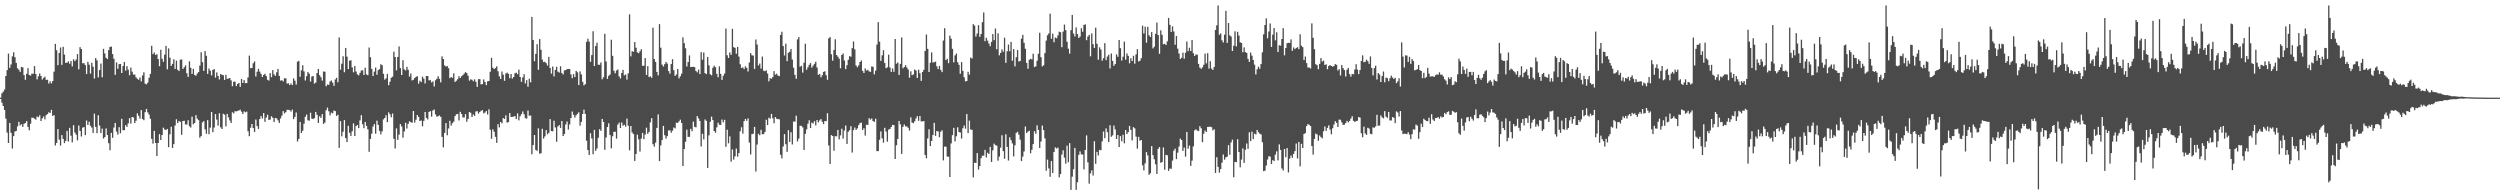 <?xml version="1.0" encoding="UTF-8"?>
<svg xmlns="http://www.w3.org/2000/svg" width="1920" height="150">
  <path d="M0 74.950h1v1.000H0zM1 71.674h1v7.226H1zM2 70.395h1v11.000H2zM3 68.779h1v15.654H3zM4 58.372h1v32.733H4zM5 53.881h1v47.940H5zM6 41.155h1v68.693H6zM7 52.052h1v42.355H7zM8 49.516h1v52.531H8zM9 43.302h1v70.751H9zM10 40.137h1v64.404H10zM11 43.948h1v57.084H11zM12 48.310h1v52.273H12zM13 52.409h1v44.672H13zM14 53.581h1v39.950H14zM15 55.186h1v41.142H15zM16 51.416h1v43.978H16zM17 51.778h1v45.651H17zM18 57.703h1v37.382H18zM19 61.304h1v33.152H19zM20 56.683h1v36.292H20zM21 52.396h1v45.063H21zM22 57.591h1v42.449H22zM23 58.106h1v36.931H23zM24 56.513h1v33.870H24zM25 56.703h1v33.763H25zM26 50.814h1v40.332H26zM27 56.857h1v34.994H27zM28 60.999h1v28.519H28zM29 58.607h1v31.332H29zM30 56.396h1v32.115H30zM31 58.353h1v34.594H31zM32 61.063h1v29.812H32zM33 59.814h1v29.666H33zM34 58.878h1v32.818H34zM35 61.354h1v27.089H35zM36 61.226h1v26.365H36zM37 64.178h1v22.042H37zM38 62.469h1v24.308H38zM39 64.066h1v20.288H39zM40 62.242h1v26.782H40zM41 55.062h1v33.374H41zM42 33.669h1v78.025H42zM43 38.617h1v71.142H43zM44 50.084h1v49.046H44zM45 40.631h1v66.560H45zM46 36.527h1v75.294H46zM47 49.805h1v53.935H47zM48 35.964h1v70.680H48zM49 41.913h1v67.995H49zM50 48.269h1v59.918H50zM51 48.203h1v52.346H51zM52 47.193h1v61.520H52zM53 48.926h1v49.261H53zM54 46.845h1v57.400H54zM55 50.977h1v58.322H55zM56 45.534h1v50.643H56zM57 47.024h1v54.770H57zM58 45.728h1v57.702H58zM59 41.574h1v66.187H59zM60 53.259h1v43.136H60zM61 36.198h1v64.374H61zM62 37.663h1v67.121H62zM63 48.578h1v49.467H63zM64 48.491h1v49.094H64zM65 49.960h1v53.820H65zM66 56.900h1v35.679H66zM67 47.456h1v48.565H67zM68 49.690h1v43.804H68zM69 56.548h1v40.044H69zM70 48.182h1v49.824H70zM71 51.196h1v50.904H71zM72 60.292h1v26.995H72zM73 44.577h1v52.893H73zM74 46.369h1v55.919H74zM75 59.429h1v29.078H75zM76 53.815h1v42.641H76zM77 48.809h1v53.404H77zM78 59.349h1v39.430H78zM79 37.479h1v68.913H79zM80 41.055h1v64.239H80zM81 44.408h1v54.221H81zM82 45.355h1v58.393H82zM83 38.445h1v71.534H83zM84 36.028h1v79.398H84zM85 35.813h1v66.221H85zM86 41.533h1v64.298H86zM87 45.103h1v52.866H87zM88 57.495h1v36.924H88zM89 47.914h1v53.083H89zM90 52.828h1v50.568H90zM91 49.237h1v48.432H91zM92 49.109h1v53.193H92zM93 56.078h1v35.164H93zM94 50.748h1v49.288H94zM95 47.598h1v52.417H95zM96 54.282h1v41.856H96zM97 50.780h1v46.677H97zM98 53.513h1v41.241H98zM99 57.825h1v32.907H99zM100 51.908h1v43.081H100zM101 55.028h1v34.763H101zM102 57.264h1v32.987H102zM103 57.271h1v37.185H103zM104 59.415h1v33.301H104zM105 60.480h1v26.553H105zM106 61.276h1v27.640H106zM107 59.496h1v31.630H107zM108 62.480h1v22.058H108zM109 57.955h1v33.486H109zM110 55.520h1v36.800H110zM111 64.272h1v21.900H111zM112 64.753h1v18.913H112zM113 63.457h1v22.859H113zM114 59.715h1v28.281H114zM115 56.712h1v34.511H115zM116 35.184h1v71.478H116zM117 41.599h1v68.691H117zM118 40.311h1v60.220H118zM119 42.256h1v67.588H119zM120 41.606h1v78.249H120zM121 45.348h1v64.500H121zM122 50.864h1v52.154H122zM123 38.175h1v69.387H123zM124 45.177h1v58.540H124zM125 47.406h1v50.627H125zM126 42.007h1v57.468H126zM127 35.291h1v64.587H127zM128 53.265h1v45.747H128zM129 37.173h1v75.859H129zM130 44.296h1v58.833H130zM131 50.629h1v46.686H131zM132 49.033h1v64.637H132zM133 45.525h1v65.175H133zM134 52.892h1v43.529H134zM135 46.582h1v44.994H135zM136 53.581h1v40.948H136zM137 54.604h1v38.299H137zM138 45.831h1v47.695H138zM139 45.662h1v57.855H139zM140 52.993h1v39.970H140zM141 51.682h1v41.030H141zM142 50.205h1v45.438H142zM143 56.239h1v39.343H143zM144 59.038h1v33.330H144zM145 47.104h1v49.812H145zM146 52.089h1v45.857H146zM147 56.758h1v32.840H147zM148 52.869h1v42.634H148zM149 57.545h1v36.912H149zM150 58.166h1v30.295H150zM151 56.406h1v34.713H151zM152 55.332h1v36.967H152zM153 50.377h1v55.399H153zM154 40.148h1v64.326H154zM155 47.745h1v46.308H155zM156 54.428h1v38.595H156zM157 39.214h1v60.139H157zM158 42.819h1v59.934H158zM159 56.754h1v35.528H159zM160 52.613h1v50.442H160zM161 54.343h1v43.642H161zM162 57.898h1v28.116H162zM163 53.719h1v47.787H163zM164 53.002h1v44.955H164zM165 59.619h1v27.963H165zM166 55.602h1v36.235H166zM167 58.328h1v38.112H167zM168 61.050h1v25.951H168zM169 56.845h1v40.945H169zM170 57.477h1v41.579H170zM171 57.813h1v29.611H171zM172 61.379h1v26.686H172zM173 57.463h1v39.627H173zM174 60.539h1v26.915H174zM175 60.368h1v29.808H175zM176 59.905h1v32.591H176zM177 61.768h1v32.715H177zM178 66.197h1v20.048H178zM179 62.766h1v24.344H179zM180 62.734h1v22.669H180zM181 66.138h1v19.410H181zM182 64.451h1v20.751H182zM183 63.732h1v21.112H183zM184 66.730h1v17.542H184zM185 60.686h1v25.083H185zM186 63.675h1v23.898H186zM187 61.496h1v24.058H187zM188 63.883h1v22.371H188zM189 63.805h1v21.881H189zM190 59.509h1v41.316H190zM191 42.725h1v61.854H191zM192 52.322h1v45.782H192zM193 52.219h1v43.008H193zM194 48.578h1v49.776H194zM195 47.177h1v54.141H195zM196 58.788h1v33.026H196zM197 55.080h1v41.767H197zM198 52.847h1v46.155H198zM199 54.966h1v36.461H199zM200 56.756h1v32.355H200zM201 59.127h1v31.900H201zM202 57.529h1v29.288H202zM203 56.683h1v36.876H203zM204 58.431h1v31.843H204zM205 61.295h1v26.837H205zM206 61.926h1v30.156H206zM207 56.165h1v35.674H207zM208 59.244h1v30.059H208zM209 53.858h1v36.555H209zM210 57.131h1v36.619H210zM211 58.280h1v32.346H211zM212 55.540h1v35.374H212zM213 52.963h1v39.464H213zM214 58.273h1v36.157H214zM215 61.887h1v29.091H215zM216 61.604h1v27.233H216zM217 62.572h1v22.751H217zM218 60.091h1v27.004H218zM219 60.134h1v26.049H219zM220 64.142h1v20.204H220zM221 63.956h1v20.442H221zM222 65.348h1v19.224H222zM223 64.066h1v21.625H223zM224 65.339h1v18.837H224zM225 60.198h1v31.273H225zM226 62.009h1v27.739H226zM227 64.906h1v21.534H227zM228 47.385h1v61.328H228zM229 46.763h1v59.945H229zM230 58.946h1v34.681H230zM231 54.012h1v48.110H231zM232 50.111h1v50.279H232zM233 54.836h1v40.195H233zM234 61.805h1v27.887H234zM235 58.504h1v29.499H235zM236 55.341h1v37.089H236zM237 56.564h1v36.091H237zM238 62.592h1v24.001H238zM239 58.763h1v32.328H239zM240 58.353h1v33.074H240zM241 64.188h1v26.519H241zM242 63.380h1v22.566H242zM243 56.060h1v32.156H243zM244 52.963h1v41.442H244zM245 57.747h1v31.591H245zM246 59.361h1v31.163H246zM247 61.880h1v25.789H247zM248 54.893h1v40.238H248zM249 55.101h1v38.979H249zM250 66.273h1v18.428H250zM251 64.877h1v17.761H251zM252 65.154h1v20.288H252zM253 62.556h1v26.013H253zM254 61.798h1v24.756H254zM255 63.430h1v23.621H255zM256 65.952h1v18.878H256zM257 61.018h1v24.358H257zM258 59.740h1v29.295H258zM259 63.158h1v25.033H259zM260 28.748h1v84.836H260zM261 53.513h1v39.533H261zM262 48.875h1v55.839H262zM263 43.227h1v57.938H263zM264 55.511h1v36.729H264zM265 36.806h1v69.245H265zM266 43.474h1v65.692H266zM267 53.059h1v43.568H267zM268 46.568h1v55.447H268zM269 46.287h1v58.103H269zM270 51.782h1v49.004H270zM271 55.550h1v39.208H271zM272 50.713h1v53.804H272zM273 54.943h1v41.891H273zM274 57.129h1v38.881H274zM275 57.834h1v40.506H275zM276 55.950h1v36.464H276zM277 54.179h1v34.291H277zM278 54.037h1v41.408H278zM279 57.571h1v40.872H279zM280 52.004h1v41.666H280zM281 57.145h1v39.501H281zM282 57.765h1v41.547H282zM283 36.509h1v80.055H283zM284 43.959h1v62.740H284zM285 52.895h1v49.748H285zM286 58.381h1v38.812H286zM287 54.966h1v40.357H287zM288 51.858h1v50.781H288zM289 57.404h1v35.269H289zM290 53.849h1v42.062H290zM291 53.101h1v47.398H291zM292 49.335h1v53.889H292zM293 50.056h1v50.787H293zM294 56.683h1v35.006H294zM295 61.132h1v29.510H295zM296 60.168h1v28.366H296zM297 56.733h1v37.077H297zM298 65.456h1v20.810H298zM299 62.791h1v25.022H299zM300 59.660h1v30.442H300zM301 58.857h1v28.313H301zM302 39.686h1v66.921H302zM303 43.781h1v70.215H303zM304 54.016h1v44.598H304zM305 43.726h1v63.703H305zM306 35.628h1v67.748H306zM307 52.267h1v43.042H307zM308 57.600h1v39.524H308zM309 46.252h1v59.476H309zM310 53.249h1v47.741H310zM311 54.137h1v40.124H311zM312 51.299h1v47.425H312zM313 53.597h1v41.527H313zM314 58.820h1v34.337H314zM315 56.550h1v37.194H315zM316 61.743h1v32.591H316zM317 61.285h1v23.948H317zM318 59.880h1v34.248H318zM319 59.058h1v32.822H319zM320 58.459h1v29.936H320zM321 64.270h1v25.532H321zM322 62.020h1v30.886H322zM323 63.039h1v29.462H323zM324 58.868h1v38.107H324zM325 60.411h1v32.431H325zM326 64.108h1v21.891H326zM327 58.383h1v32.184H327zM328 58.344h1v33.399H328zM329 61.693h1v24.314H329zM330 61.606h1v23.708H330zM331 63.304h1v26.276H331zM332 62.537h1v22.287H332zM333 66.392h1v17.727H333zM334 61.636h1v26.294H334zM335 60.471h1v29.197H335zM336 58.518h1v30.700H336zM337 60.539h1v28.148H337zM338 63.213h1v26.551H338zM339 43.263h1v61.836H339zM340 45.307h1v67.826H340zM341 50.249h1v51.863H341zM342 51.105h1v43.426H342zM343 50.723h1v53.159H343zM344 52.364h1v46.313H344zM345 59.981h1v32.772H345zM346 59.077h1v37.359H346zM347 59.807h1v34.814H347zM348 56.342h1v37.052H348zM349 62.910h1v26.297H349zM350 62.027h1v25.734H350zM351 60.835h1v26.677H351zM352 58.507h1v34.033H352zM353 59.901h1v25.951H353zM354 58.514h1v29.036H354zM355 57.726h1v32.451H355zM356 56.532h1v33.735H356zM357 55.399h1v32.319H357zM358 56.131h1v37.377H358zM359 58.118h1v33.232H359zM360 61.951h1v24.047H360zM361 60.876h1v25.766H361zM362 61.265h1v28.590H362zM363 62.425h1v25.470H363zM364 60.951h1v28.052H364zM365 62.833h1v22.802H365zM366 66.730h1v18.627H366zM367 60.818h1v26.434H367zM368 60.773h1v25.237H368zM369 64.828h1v20.229H369zM370 64.581h1v20.126H370zM371 60.974h1v26.125H371zM372 63.011h1v23.438H372zM373 65.382h1v19.915H373zM374 62.460h1v25.489H374zM375 62.224h1v21.728H375zM376 55.138h1v44.482H376zM377 44.389h1v62.232H377zM378 51.984h1v47.338H378zM379 53.059h1v48.109H379zM380 52.286h1v52.765H380zM381 50.919h1v58.821H381zM382 54.746h1v40.563H382zM383 58.617h1v39.206H383zM384 60.612h1v33.090H384zM385 54.934h1v39.787H385zM386 57.339h1v33.323H386zM387 62.059h1v29.272H387zM388 56.483h1v32.154H388zM389 55.740h1v38.466H389zM390 56.728h1v37.004H390zM391 60.045h1v26.770H391zM392 56.852h1v33.024H392zM393 60.342h1v29.428H393zM394 59.152h1v30.403H394zM395 56.261h1v32.925H395zM396 55.808h1v35.640H396zM397 56.989h1v30.091H397zM398 53.508h1v38.956H398zM399 59.159h1v30.142H399zM400 62.874h1v24.841H400zM401 59.505h1v26.107H401zM402 56.998h1v30.810H402zM403 64.117h1v26.647H403zM404 61.553h1v29.522H404zM405 66.609h1v18.290H405zM406 60.477h1v28.386H406zM407 63.208h1v25.507H407zM408 12.957h1v105.534H408zM409 30.659h1v80.696H409zM410 46.928h1v56.766H410zM411 41.391h1v73.724H411zM412 33.945h1v81.943H412zM413 53.584h1v44.992H413zM414 30.027h1v88.048H414zM415 38.196h1v79.499H415zM416 45.760h1v53.181H416zM417 47.676h1v58.764H417zM418 47.392h1v57.340H418zM419 48.537h1v51.398H419zM420 50.327h1v52.863H420zM421 43.650h1v58.382H421zM422 52.194h1v39.318H422zM423 56.538h1v44.122H423zM424 51.100h1v49.789H424zM425 58.699h1v34.028H425zM426 53.687h1v44.228H426zM427 51.242h1v57.615H427zM428 55.064h1v42.076H428zM429 55.726h1v40.389H429zM430 50.867h1v47.386H430zM431 56.001h1v36.917H431zM432 57.168h1v47.334H432zM433 54.089h1v48.821H433zM434 53.849h1v41.815H434zM435 53.098h1v40.229H435zM436 52.956h1v46.526H436zM437 52.993h1v42.580H437zM438 57.138h1v33.470H438zM439 60.056h1v25.589H439zM440 56.934h1v31.245H440zM441 59.175h1v31.160H441zM442 54.414h1v34.138H442zM443 55.559h1v31.888H443zM444 65.355h1v20.856H444zM445 54.838h1v41.694H445zM446 57.198h1v36.372H446zM447 62.830h1v24.743H447zM448 65.563h1v18.666H448zM449 64.627h1v22.877H449zM450 32.151h1v75.882H450zM451 29.693h1v85.541H451zM452 31.936h1v87.100H452zM453 47.486h1v54.862H453zM454 42.286h1v64.051H454zM455 23.996h1v94.481H455zM456 50.690h1v49.036H456zM457 35.383h1v80.442H457zM458 32.799h1v81.227H458zM459 49.727h1v56.088H459zM460 49.754h1v49.464H460zM461 47.912h1v52.582H461zM462 60.867h1v30.458H462zM463 59.301h1v34.390H463zM464 25.969h1v89.073H464zM465 47.223h1v58.347H465zM466 60.551h1v37.015H466zM467 58.209h1v36.512H467zM468 57.216h1v46.503H468zM469 30.508h1v83.479H469zM470 42.874h1v61.778H470zM471 54.357h1v46.938H471zM472 56.257h1v44.891H472zM473 54.101h1v52.419H473zM474 53.348h1v42.415H474zM475 58.644h1v35.518H475zM476 60.265h1v38.023H476zM477 56.039h1v38.022H477zM478 53.654h1v42.866H478zM479 57.848h1v37.986H479zM480 57.223h1v40.050H480zM481 61.134h1v29.927H481zM482 56.298h1v40.275H482zM483 10.993h1v104.440H483zM484 43.334h1v53.424H484zM485 39.317h1v62.405H485zM486 39.784h1v63.177H486zM487 32.323h1v91.268H487zM488 36.681h1v81.543H488zM489 40.189h1v63.248H489zM490 40.862h1v66.143H490zM491 39.354h1v77.050H491zM492 37.809h1v68.627H492zM493 50.503h1v51.591H493zM494 50.553h1v56.370H494zM495 44.593h1v58.732H495zM496 57.559h1v40.490H496zM497 50.803h1v51.939H497zM498 59.193h1v42.058H498zM499 58.607h1v35.395H499zM500 59.756h1v30.993H500zM501 21.233h1v89.521H501zM502 45.314h1v67.313H502zM503 47.534h1v62.028H503zM504 55.264h1v42.989H504zM505 57.882h1v29.986H505zM506 18.551h1v105.159H506zM507 36.626h1v75.035H507zM508 49.633h1v57.931H508zM509 51.054h1v45.672H509zM510 49.285h1v54.534H510zM511 47.552h1v58.892H511zM512 48.843h1v55.702H512zM513 54.554h1v45.656H513zM514 56.568h1v43.484H514zM515 49.223h1v52.705H515zM516 45.477h1v54.916H516zM517 53.977h1v43.903H517zM518 58.241h1v40.364H518zM519 57.184h1v37.027H519zM520 52.984h1v41.451H520zM521 60.205h1v33.014H521zM522 58.548h1v33.335H522zM523 56.584h1v37.826H523zM524 28.651h1v98.899H524zM525 33.158h1v81.346H525zM526 37.054h1v71.813H526zM527 51.050h1v48.521H527zM528 47.690h1v57.402H528zM529 42.535h1v62.598H529zM530 51.469h1v47.491H530zM531 51.405h1v49.366H531zM532 51.286h1v42.129H532zM533 51.560h1v45.800H533zM534 54.485h1v43.369H534zM535 55.570h1v33.573H535zM536 53.476h1v37.478H536zM537 56.877h1v36.024H537zM538 40.018h1v72.493H538zM539 45.898h1v56.809H539zM540 40.308h1v66.725H540zM541 56.179h1v35.587H541zM542 56.916h1v35.894H542zM543 43.703h1v85.274H543zM544 50.187h1v53.747H544zM545 57.019h1v36.526H545zM546 57.852h1v31.765H546zM547 52.023h1v40.172H547zM548 50.409h1v50.199H548zM549 51.615h1v50.369H549zM550 56.662h1v41.183H550zM551 59.354h1v34.814H551zM552 50.919h1v44.866H552zM553 56.715h1v39.229H553zM554 61.356h1v30.428H554zM555 58.186h1v35.789H555zM556 56.479h1v35.521H556zM557 21.906h1v90.833H557zM558 42.464h1v57.157H558zM559 44.529h1v65.546H559zM560 40.221h1v64.472H560zM561 42.064h1v82.111H561zM562 22.099h1v92.696H562zM563 36.195h1v86.377H563zM564 36.758h1v83.280H564zM565 41.279h1v72.774H565zM566 36.060h1v84.246H566zM567 43.451h1v74.125H567zM568 49.345h1v51.460H568zM569 52.180h1v45.562H569zM570 51.759h1v50.835H570zM571 53.032h1v39.984H571zM572 50.961h1v40.355H572zM573 52.116h1v40.675H573zM574 54.861h1v36.047H574zM575 47.980h1v61.541H575zM576 40.789h1v77.849H576zM577 42.453h1v60.584H577zM578 42.702h1v60.025H578zM579 52.917h1v44.559H579zM580 30.318h1v101.428H580zM581 34.181h1v76.798H581zM582 50.294h1v52.456H582zM583 48.786h1v55.052H583zM584 52.666h1v47.009H584zM585 43.426h1v59.709H585zM586 54.323h1v48.716H586zM587 54.668h1v46.658H587zM588 54.012h1v37.965H588zM589 56.477h1v39.524H589zM590 62.473h1v27.970H590zM591 60.040h1v31.103H591zM592 60.443h1v27.073H592zM593 59.205h1v31.682H593zM594 54.620h1v40.032H594zM595 57.317h1v32.648H595zM596 56.605h1v34.601H596zM597 58.047h1v33.458H597zM598 58.415h1v33.255H598zM599 26.852h1v91.996H599zM600 24.374h1v97.292H600zM601 35.392h1v77.070H601zM602 42.597h1v60.442H602zM603 33.513h1v77.278H603zM604 47.015h1v69.639H604zM605 40.544h1v59.432H605zM606 39.782h1v69.201H606zM607 37.605h1v63.994H607zM608 45.721h1v65.251H608zM609 51.988h1v41.376H609zM610 57.500h1v35.956H610zM611 60.500h1v28.309H611zM612 30.238h1v78.404H612zM613 28.459h1v78.008H613zM614 51.263h1v45.290H614zM615 50.551h1v46.123H615zM616 55.751h1v42.113H616zM617 48.116h1v67.080H617zM618 33.531h1v69.279H618zM619 53.538h1v45.825H619zM620 51.663h1v43.378H620zM621 49.743h1v42.627H621zM622 48.454h1v49.895H622zM623 51.926h1v42.225H623zM624 50.384h1v44.427H624zM625 49.026h1v44.019H625zM626 47.413h1v48.952H626zM627 51.803h1v40.382H627zM628 57.447h1v36.558H628zM629 56.802h1v35.720H629zM630 59.406h1v32.035H630zM631 57.827h1v35.672H631zM632 55.243h1v40.101H632zM633 54.714h1v38.270H633zM634 57.742h1v35.280H634zM635 61.311h1v25.615H635zM636 29.436h1v82.357H636zM637 28.464h1v97.560H637zM638 41.686h1v62.085H638zM639 46.612h1v57.810H639zM640 38.372h1v77.375H640zM641 30.144h1v74.456H641zM642 42.224h1v62.499H642zM643 43.508h1v56.276H643zM644 45.055h1v61.978H644zM645 52.448h1v51.527H645zM646 42.245h1v56.644H646zM647 41.036h1v65.351H647zM648 46.420h1v53.850H648zM649 53.085h1v43.351H649zM650 50.059h1v60.483H650zM651 45.905h1v55.335H651zM652 43.096h1v56.921H652zM653 43.588h1v53.310H653zM654 36.946h1v80.272H654zM655 31.853h1v68.109H655zM656 37.949h1v60.020H656zM657 50.267h1v49.515H657zM658 51.677h1v46.951H658zM659 50.180h1v45.928H659zM660 47.626h1v46.919H660zM661 46.438h1v47.759H661zM662 54.375h1v45.528H662zM663 56.026h1v42.417H663zM664 52.515h1v51.563H664zM665 54.174h1v41.646H665zM666 53.625h1v42.266H666zM667 54.842h1v35.951H667zM668 55.193h1v36.674H668zM669 51.050h1v39.940H669zM670 51.265h1v41.652H670zM671 57.072h1v36.532H671zM672 54.213h1v36.967H672zM673 34.222h1v81.827H673zM674 16.983h1v99.068H674zM675 32.014h1v75.356H675zM676 46.733h1v54.182H676zM677 42.499h1v63.719H677zM678 38.548h1v71.046H678zM679 48.340h1v49.789H679zM680 52.391h1v48.695H680zM681 51.659h1v57.123H681zM682 41.991h1v57.532H682zM683 51.803h1v47.214H683zM684 55.236h1v42.280H684zM685 52.576h1v43.339H685zM686 55.119h1v41.005H686zM687 29.970h1v92.138H687zM688 48.894h1v62.651H688zM689 47.953h1v58.732H689zM690 57.534h1v35.381H690zM691 49.075h1v46.388H691zM692 28.777h1v89.373H692zM693 52.489h1v44.916H693zM694 51.434h1v44.159H694zM695 50.043h1v47.059H695zM696 51.885h1v45.175H696zM697 53.343h1v44.843H697zM698 59.672h1v40.579H698zM699 54.787h1v35.360H699zM700 57.692h1v36.461H700zM701 57.129h1v37.496H701zM702 53.426h1v39.744H702zM703 54.206h1v36.770H703zM704 59.837h1v29.332H704zM705 53.570h1v39.190H705zM706 56.213h1v32.888H706zM707 62.121h1v31.108H707zM708 55.309h1v37.993H708zM709 53.590h1v39.327H709zM710 39.116h1v79.899H710zM711 26.534h1v95.054H711zM712 37.491h1v68.828H712zM713 55.307h1v43.994H713zM714 48.175h1v64.006H714zM715 40.237h1v67.988H715zM716 48.042h1v55.713H716zM717 47.694h1v46.658H717zM718 47.365h1v56.960H718zM719 50.871h1v49.718H719zM720 53.036h1v47.936H720zM721 50.601h1v54.772H721zM722 53.650h1v47.512H722zM723 55.419h1v44.642H723zM724 31.130h1v92.037H724zM725 21.643h1v90.957H725zM726 46.168h1v66.535H726zM727 45.174h1v75.036H727zM728 48.473h1v71.893H728zM729 27.354h1v108.588H729zM730 29.688h1v80.446H730zM731 37.495h1v66.276H731zM732 47.937h1v50.243H732zM733 42.558h1v66.020H733zM734 41.103h1v63.564H734zM735 47.788h1v49.988H735zM736 49.761h1v51.639H736zM737 56.609h1v45.139H737zM738 47.708h1v58.707H738zM739 54.410h1v44.074H739zM740 59.331h1v37.084H740zM741 62.521h1v36.317H741zM742 62.192h1v25.425H742zM743 55.128h1v47.128H743zM744 57.282h1v35.395H744zM745 44.218h1v55.191H745zM746 44.927h1v54.809H746zM747 18.585h1v117.670H747zM748 19.670h1v105.315H748zM749 28.130h1v97.027H749zM750 25.724h1v91.806H750zM751 19.341h1v110.906H751zM752 28.288h1v99.231H752zM753 26.090h1v95.429H753zM754 17.036h1v102.561H754zM755 9.549h1v109.929H755zM756 31.650h1v83.426H756zM757 29.047h1v91.833H757zM758 31.197h1v86.120H758zM759 33.408h1v84.857H759zM760 35.493h1v77.315H760zM761 32.156h1v92.209H761zM762 26.152h1v89.361H762zM763 30.819h1v79.512H763zM764 21.895h1v89.549H764zM765 37.832h1v73.980H765zM766 25.623h1v97.757H766zM767 42.494h1v77.753H767zM768 40.633h1v72.790H768zM769 37.962h1v65.930H769zM770 39.670h1v76.425H770zM771 28.917h1v93.058H771zM772 48.285h1v54.903H772zM773 39.356h1v73.493H773zM774 34.211h1v89.053H774zM775 39.352h1v66.127H775zM776 32.142h1v75.532H776zM777 46.646h1v63.475H777zM778 37.733h1v82.397H778zM779 50.965h1v60.611H779zM780 43.906h1v58.178H780zM781 38.454h1v62.762H781zM782 47.241h1v56.155H782zM783 46.772h1v60.494H783zM784 29.702h1v93.990H784zM785 26.754h1v93.568H785zM786 32.863h1v83.458H786zM787 37.443h1v59.730H787zM788 48.280h1v53.937H788zM789 52.796h1v48.256H789zM790 45.868h1v54.525H790zM791 45.195h1v72.493H791zM792 45.602h1v69.403H792zM793 41.231h1v69.485H793zM794 51.496h1v49.286H794zM795 50.933h1v51.845H795zM796 46.696h1v49.549H796zM797 41.288h1v58.494H797zM798 25.131h1v88.540H798zM799 43.865h1v64.830H799zM800 50.922h1v45.557H800zM801 50.189h1v49.757H801zM802 40.810h1v65.475H802zM803 31.174h1v99.948H803zM804 27.086h1v95.491H804zM805 25.683h1v103.669H805zM806 10.519h1v125.253H806zM807 29.727h1v93.985H807zM808 25.850h1v107.009H808zM809 32.446h1v84.310H809zM810 28.839h1v84.372H810zM811 29.393h1v84.676H811zM812 27.198h1v86.159H812zM813 24.346h1v111.872H813zM814 24.724h1v108.982H814zM815 36.264h1v82.445H815zM816 24.280h1v91.179H816zM817 18.823h1v102.241H817zM818 23.163h1v102.513H818zM819 32.050h1v79.831H819zM820 37.390h1v87.215H820zM821 41.176h1v68.737H821zM822 23.170h1v122.639H822zM823 11.492h1v124.168H823zM824 25.756h1v104.246H824zM825 27.997h1v85.617H825zM826 21.059h1v124.747H826zM827 26.150h1v113.809H827zM828 29.166h1v89.762H828zM829 28.118h1v88.157H829zM830 21.682h1v96.892H830zM831 24.355h1v94.349H831zM832 19.171h1v110.906H832zM833 18.697h1v96.521H833zM834 30.874h1v73.122H834zM835 28.084h1v96.640H835zM836 26.807h1v114.175H836zM837 43.254h1v89.907H837zM838 25.655h1v105.148H838zM839 34.016h1v100.804H839zM840 36.804h1v71.712H840zM841 21.236h1v104.566H841zM842 33.582h1v83.035H842zM843 45.836h1v73.555H843zM844 36.358h1v78.792H844zM845 38.045h1v77.347H845zM846 46.612h1v61.980H846zM847 44.719h1v56.310H847zM848 33.117h1v73.035H848zM849 46.195h1v52.394H849zM850 43.407h1v58.132H850zM851 42.046h1v67.045H851zM852 52.597h1v43.589H852zM853 41.041h1v63.985H853zM854 46.724h1v57.247H854zM855 50.517h1v45.917H855zM856 49.093h1v50.327H856zM857 41.739h1v64.990H857zM858 43.556h1v60.126H858zM859 30.727h1v82.245H859zM860 37.012h1v67.526H860zM861 46.500h1v62.023H861zM862 43.522h1v60.016H862zM863 31.952h1v78.096H863zM864 45.818h1v54.035H864zM865 41.009h1v61.891H865zM866 42.931h1v58.544H866zM867 48.631h1v48.093H867zM868 44.721h1v55.017H868zM869 46.916h1v60.920H869zM870 42.838h1v54.871H870zM871 48.901h1v49.638H871zM872 41.769h1v63.152H872zM873 37.752h1v76.400H873zM874 47.227h1v57.862H874zM875 46.630h1v61.476H875zM876 44.673h1v62.836H876zM877 19.716h1v107.279H877zM878 25.701h1v105.177H878zM879 20.405h1v105.040H879zM880 32.780h1v84.038H880zM881 20.595h1v98.748H881zM882 27.116h1v107.061H882zM883 28.418h1v104.633H883zM884 24.660h1v87.590H884zM885 37.175h1v81.964H885zM886 35.854h1v86.452H886zM887 25.946h1v100.236H887zM888 17.294h1v116.299H888zM889 26.898h1v87.436H889zM890 41.311h1v71.630H890zM891 23.273h1v101.744H891zM892 26.759h1v97.713H892zM893 33.998h1v79.274H893zM894 33.584h1v96.789H894zM895 34.584h1v84.335H895zM896 31.755h1v87.528H896zM897 13.717h1v117.494H897zM898 19.066h1v110.359H898zM899 24.534h1v105.109H899zM900 20.201h1v103.142H900zM901 24.172h1v91.613H901zM902 34.376h1v79.792H902zM903 27.711h1v94.486H903zM904 37.390h1v79.872H904zM905 41.123h1v71.449H905zM906 45.255h1v61.202H906zM907 44.362h1v63.152H907zM908 40.437h1v75.491H908zM909 45.113h1v68.249H909zM910 40.437h1v79.867H910zM911 31.879h1v69.444H911zM912 39.290h1v74.912H912zM913 36.676h1v75.170H913zM914 39.237h1v88.181H914zM915 30.746h1v92.671H915zM916 40.881h1v71.559H916zM917 42.977h1v57.118H917zM918 41.803h1v57.549H918zM919 42.059h1v58.169H919zM920 49.063h1v51.623H920zM921 51.942h1v44.960H921zM922 52.895h1v45.594H922zM923 51.778h1v57.448H923zM924 49.784h1v52.909H924zM925 41.185h1v59.043H925zM926 48.617h1v52.815H926zM927 40.869h1v56.626H927zM928 52.668h1v44.701H928zM929 46.946h1v50.384H929zM930 52.620h1v45.042H930zM931 53.780h1v46.358H931zM932 51.389h1v47.897H932zM933 22.977h1v109.815H933zM934 19.462h1v101.318H934zM935 4.198h1v123.939H935zM936 26.724h1v105.848H936zM937 25.667h1v104.125H937zM938 30.988h1v93.932H938zM939 32.602h1v86.054H939zM940 26.617h1v95.997H940zM941 8.324h1v112.483H941zM942 32.977h1v87.354H942zM943 17.658h1v93.779H943zM944 27.150h1v91.680H944zM945 28.065h1v81.320H945zM946 39.153h1v68.045H946zM947 35.122h1v101.019H947zM948 24.046h1v100.300H948zM949 35.591h1v88.913H949zM950 24.406h1v82.517H950zM951 27.324h1v89.428H951zM952 32.476h1v95.981H952zM953 33.000h1v89.561H953zM954 40.155h1v73.811H954zM955 36.397h1v88.675H955zM956 40.006h1v75.063H956zM957 40.709h1v69.496H957zM958 45.163h1v69.101H958zM959 47.516h1v54.065H959zM960 40.405h1v68.022H960zM961 42.778h1v58.331H961zM962 46.037h1v60.826H962zM963 49.667h1v52.989H963zM964 57.170h1v46.121H964zM965 53.261h1v46.539H965zM966 51.201h1v50.444H966zM967 52.812h1v49.822H967zM968 49.219h1v54.060H968zM969 40.132h1v69.135H969zM970 26.385h1v105.033H970zM971 19.210h1v111.856H971zM972 14.111h1v113.010H972zM973 29.395h1v93.104H973zM974 24.241h1v95.731H974zM975 18.013h1v102.309H975zM976 36.056h1v89.913H976zM977 26.605h1v96.390H977zM978 21.554h1v102.101H978zM979 30.981h1v87.761H979zM980 24.825h1v91.373H980zM981 39.999h1v83.202H981zM982 34.744h1v76.175H982zM983 35.065h1v80.094H983zM984 29.972h1v99.416H984zM985 21.616h1v109.361H985zM986 42.494h1v71.932H986zM987 36.884h1v83.827H987zM988 33.167h1v80.558H988zM989 32.847h1v99.618H989zM990 32.989h1v88.881H990zM991 30.244h1v89.142H991zM992 39.006h1v82.168H992zM993 36.456h1v81.765H993zM994 37.736h1v78.345H994zM995 36.884h1v73.326H995zM996 36.211h1v85.475H996zM997 37.731h1v71.284H997zM998 26.317h1v101.456H998zM999 35.097h1v75.333H999zM1000 36.189h1v77.459H1000zM1001 46.138h1v56.798H1001zM1002 43.417h1v58.782H1002zM1003 48.438h1v48.391H1003zM1004 51.812h1v43.442H1004zM1005 51.842h1v44.070H1005zM1006 52.576h1v44.255H1006zM1007 17.972h1v94.223H1007zM1008 29.052h1v89.666H1008zM1009 37.793h1v68.910H1009zM1010 49.299h1v53.314H1010zM1011 50.043h1v53.250H1011zM1012 53.142h1v54.937H1012zM1013 49.068h1v54.987H1013zM1014 44.575h1v60.760H1014zM1015 47.271h1v59.014H1015zM1016 46.532h1v54.342H1016zM1017 49.901h1v47.208H1017zM1018 49.342h1v51.181H1018zM1019 53.165h1v45.038H1019zM1020 50.706h1v45.553H1020zM1021 49.988h1v49.551H1021zM1022 50.709h1v52.385H1022zM1023 51.217h1v47.290H1023zM1024 50.725h1v44.983H1024zM1025 49.194h1v43.879H1025zM1026 49.789h1v44.550H1026zM1027 54.096h1v43.461H1027zM1028 53.153h1v38.686H1028zM1029 57.957h1v34.024H1029zM1030 49.896h1v44.079H1030zM1031 52.327h1v43.559H1031zM1032 53.822h1v41.991H1032zM1033 58.804h1v35.637H1033zM1034 53.531h1v39.279H1034zM1035 52.098h1v41.927H1035zM1036 56.930h1v35.937H1036zM1037 58.868h1v32.165H1037zM1038 56.802h1v32.470H1038zM1039 57.047h1v35.754H1039zM1040 53.398h1v40.195H1040zM1041 49.313h1v43.770H1041zM1042 53.414h1v39.329H1042zM1043 56.918h1v32.937H1043zM1044 53.824h1v36.507H1044zM1045 46.797h1v55.608H1045zM1046 42.471h1v62.953H1046zM1047 47.797h1v49.455H1047zM1048 47.445h1v55.040H1048zM1049 45.838h1v57.782H1049zM1050 46.978h1v51.156H1050zM1051 49.013h1v49.734H1051zM1052 43.291h1v59.398H1052zM1053 52.158h1v50.975H1053zM1054 57.928h1v39.895H1054zM1055 52.320h1v45.800H1055zM1056 50.491h1v46.596H1056zM1057 61.022h1v27.130H1057zM1058 56.133h1v40.444H1058zM1059 57.182h1v39.245H1059zM1060 62.984h1v25.676H1060zM1061 58.399h1v31.788H1061zM1062 54.911h1v36.029H1062zM1063 63.217h1v22.152H1063zM1064 59.560h1v30.066H1064zM1065 60.068h1v30.387H1065zM1066 62.336h1v23.605H1066zM1067 60.130h1v32.383H1067zM1068 58.038h1v34.456H1068zM1069 59.541h1v30.378H1069zM1070 60.629h1v29.860H1070zM1071 59.777h1v34.775H1071zM1072 63.851h1v21.701H1072zM1073 62.457h1v23.918H1073zM1074 60.120h1v29.355H1074zM1075 66.438h1v18.844H1075zM1076 32.565h1v67.642H1076zM1077 43.460h1v59.496H1077zM1078 51.807h1v50.840H1078zM1079 42.471h1v60.286H1079zM1080 42.627h1v60.455H1080zM1081 47.500h1v54.033H1081zM1082 43.648h1v59.712H1082zM1083 48.983h1v57.892H1083zM1084 45.369h1v57.640H1084zM1085 46.843h1v52.495H1085zM1086 54.034h1v45.509H1086zM1087 53.668h1v42.051H1087zM1088 53.089h1v43.371H1088zM1089 49.933h1v56.654H1089zM1090 53.876h1v47.636H1090zM1091 54.529h1v40.499H1091zM1092 60.070h1v37.501H1092zM1093 55.920h1v35.283H1093zM1094 60.011h1v32.218H1094zM1095 59.022h1v33.978H1095zM1096 52.075h1v41.007H1096zM1097 56.513h1v33.918H1097zM1098 58.811h1v36.297H1098zM1099 58.624h1v29.130H1099zM1100 58.635h1v33.147H1100zM1101 59.047h1v33.882H1101zM1102 57.806h1v32.927H1102zM1103 57.161h1v33.360H1103zM1104 57.394h1v32.529H1104zM1105 55.561h1v35.656H1105zM1106 57.351h1v31.978H1106zM1107 57.349h1v32.925H1107zM1108 58.749h1v31.051H1108zM1109 60.887h1v25.855H1109zM1110 61.956h1v25.784H1110zM1111 64.881h1v21.215H1111zM1112 59.386h1v26.123H1112zM1113 60.725h1v27.510H1113zM1114 59.205h1v28.977H1114zM1115 65.453h1v19.691H1115zM1116 64.970h1v20.833H1116zM1117 62.434h1v24.131H1117zM1118 63.153h1v22.969H1118zM1119 57.063h1v36.825H1119zM1120 45.035h1v57.368H1120zM1121 47.129h1v56.416H1121zM1122 56.838h1v34.207H1122zM1123 51.162h1v45.496H1123zM1124 53.721h1v46.645H1124zM1125 56.705h1v37.372H1125zM1126 52.741h1v37.448H1126zM1127 58.965h1v30.904H1127zM1128 55.222h1v37.837H1128zM1129 55.179h1v34.498H1129zM1130 57.877h1v33.358H1130zM1131 55.202h1v37.395H1131zM1132 61.496h1v26.855H1132zM1133 64.513h1v19.487H1133zM1134 59.862h1v30.941H1134zM1135 57.463h1v33.351H1135zM1136 60.091h1v27.958H1136zM1137 61.279h1v26.471H1137zM1138 59.658h1v29.322H1138zM1139 56.774h1v33.333H1139zM1140 54.806h1v38.968H1140zM1141 53.854h1v36.844H1141zM1142 63.826h1v21.831H1142zM1143 62.448h1v26.191H1143zM1144 61.478h1v24.981H1144zM1145 62.810h1v20.904H1145zM1146 65.723h1v20.545H1146zM1147 61.093h1v25.479H1147zM1148 62.180h1v25.315H1148zM1149 62.514h1v27.649H1149zM1150 56.932h1v34.951H1150zM1151 32.938h1v79.847H1151zM1152 41.018h1v61.989H1152zM1153 46.001h1v47.278H1153zM1154 46.788h1v51.520H1154zM1155 46.742h1v53.140H1155zM1156 57.136h1v33.806H1156zM1157 46.408h1v62.106H1157zM1158 40.279h1v65.493H1158zM1159 53.929h1v39.094H1159zM1160 52.693h1v48.741H1160zM1161 53.382h1v52.930H1161zM1162 54.581h1v40.726H1162zM1163 55.570h1v41.453H1163zM1164 57.271h1v39.341H1164zM1165 54.630h1v36.608H1165zM1166 59.264h1v38.899H1166zM1167 57.749h1v42.806H1167zM1168 50.903h1v43.486H1168zM1169 59.296h1v32.154H1169zM1170 55.898h1v40.453H1170zM1171 55.039h1v35.708H1171zM1172 53.265h1v37.567H1172zM1173 57.827h1v36.583H1173zM1174 60.544h1v28.258H1174zM1175 51.501h1v47.235H1175zM1176 51.931h1v42.234H1176zM1177 59.768h1v32.316H1177zM1178 61.068h1v30.167H1178zM1179 44.122h1v53.186H1179zM1180 47.170h1v48.331H1180zM1181 55.769h1v41.257H1181zM1182 59.127h1v33.182H1182zM1183 62.107h1v30.680H1183zM1184 56.921h1v43.598H1184zM1185 55.957h1v43.340H1185zM1186 58.804h1v32.909H1186zM1187 59.333h1v32.145H1187zM1188 59.681h1v30.481H1188zM1189 56.992h1v36.640H1189zM1190 62.652h1v22.886H1190zM1191 60.077h1v25.425H1191zM1192 62.615h1v22.378H1192zM1193 54.881h1v37.127H1193zM1194 43.144h1v59.968H1194zM1195 44.330h1v60.600H1195zM1196 59.244h1v30.467H1196zM1197 47.731h1v51.884H1197zM1198 44.458h1v57.562H1198zM1199 63.007h1v29.638H1199zM1200 46.104h1v53.133H1200zM1201 47.079h1v52.541H1201zM1202 59.775h1v30.833H1202zM1203 48.482h1v51.174H1203zM1204 49.198h1v49.023H1204zM1205 55.293h1v37.194H1205zM1206 58.452h1v31.330H1206zM1207 53.004h1v41.952H1207zM1208 58.974h1v32.470H1208zM1209 60.246h1v28.858H1209zM1210 53.476h1v42.513H1210zM1211 51.656h1v44.358H1211zM1212 59.802h1v32.417H1212zM1213 56.179h1v37.450H1213zM1214 61.267h1v30.389H1214zM1215 64.760h1v19.668H1215zM1216 58.209h1v31.087H1216zM1217 60.704h1v27.642H1217zM1218 65.794h1v17.395H1218zM1219 60.885h1v27.860H1219zM1220 58.298h1v31.195H1220zM1221 63.780h1v23.550H1221zM1222 64.895h1v23.914H1222zM1223 64.481h1v23.848H1223zM1224 67.209h1v17.144H1224zM1225 24.273h1v81.167H1225zM1226 42.121h1v60.437H1226zM1227 54.318h1v37.979H1227zM1228 37.500h1v72.129H1228zM1229 32.980h1v71.229H1229zM1230 48.637h1v58.215H1230zM1231 39.684h1v68.737H1231zM1232 39.960h1v72.577H1232zM1233 43.320h1v63.271H1233zM1234 43.121h1v66.230H1234zM1235 45.632h1v59.117H1235zM1236 48.344h1v54.685H1236zM1237 50.393h1v46.944H1237zM1238 52.755h1v45.271H1238zM1239 56.527h1v35.676H1239zM1240 56.284h1v36.935H1240zM1241 55.492h1v43.237H1241zM1242 53.911h1v39.904H1242zM1243 57.655h1v35.969H1243zM1244 55.930h1v38.922H1244zM1245 61.940h1v30.115H1245zM1246 59.404h1v29.984H1246zM1247 62.624h1v28.087H1247zM1248 59.903h1v29.112H1248zM1249 60.427h1v30.581H1249zM1250 58.999h1v29.732H1250zM1251 61.876h1v25.702H1251zM1252 59.269h1v29.940H1252zM1253 57.900h1v28.746H1253zM1254 60.509h1v27.143H1254zM1255 63.242h1v23.735H1255zM1256 60.825h1v27.494H1256zM1257 62.917h1v26.812H1257zM1258 62.748h1v24.646H1258zM1259 62.517h1v23.561H1259zM1260 62.444h1v24.965H1260zM1261 65.751h1v17.967H1261zM1262 63.375h1v23.848H1262zM1263 64.204h1v22.568H1263zM1264 66.238h1v16.713H1264zM1265 63.544h1v21.355H1265zM1266 59.157h1v27.546H1266zM1267 63.945h1v21.643H1267zM1268 46.255h1v53.072H1268zM1269 49.345h1v53.637H1269zM1270 57.468h1v39.142H1270zM1271 52.091h1v46.590H1271zM1272 49.388h1v49.439H1272zM1273 52.638h1v40.863H1273zM1274 60.301h1v30.833H1274zM1275 54.451h1v45.079H1275zM1276 50.656h1v46.271H1276zM1277 61.647h1v30.767H1277zM1278 60.928h1v35.631H1278zM1279 53.954h1v35.660H1279zM1280 52.821h1v41.124H1280zM1281 57.507h1v35.914H1281zM1282 61.686h1v25.576H1282zM1283 56.474h1v34.791H1283zM1284 55.199h1v35.564H1284zM1285 56.513h1v32.779H1285zM1286 53.478h1v37.336H1286zM1287 55.204h1v36.198H1287zM1288 53.446h1v43.442H1288zM1289 61.816h1v26.182H1289zM1290 60.873h1v27.333H1290zM1291 64.410h1v19.638H1291zM1292 65.284h1v19.279H1292zM1293 63.338h1v21.691H1293zM1294 60.931h1v26.386H1294zM1295 65.206h1v21.348H1295zM1296 62.920h1v22.193H1296zM1297 63.332h1v24.090H1297zM1298 64.888h1v21.449H1298zM1299 64.089h1v20.719H1299zM1300 28.883h1v85.267H1300zM1301 50.281h1v50.087H1301zM1302 37.479h1v67.487H1302zM1303 34.389h1v71.403H1303zM1304 34.332h1v72.472H1304zM1305 33.245h1v71.776H1305zM1306 42.185h1v70.131H1306zM1307 39.381h1v79.730H1307zM1308 48.120h1v47.310H1308zM1309 32.767h1v80.229H1309zM1310 44.875h1v63.788H1310zM1311 45.891h1v54.884H1311zM1312 49.992h1v52.369H1312zM1313 54.307h1v45.862H1313zM1314 49.823h1v41.563H1314zM1315 57.383h1v40.554H1315zM1316 58.168h1v37.192H1316zM1317 61.221h1v24.820H1317zM1318 59.301h1v28.276H1318zM1319 57.081h1v40.561H1319zM1320 61.814h1v28.574H1320zM1321 58.754h1v35.081H1321zM1322 59.443h1v34.136H1322zM1323 58.182h1v38.739H1323zM1324 57.200h1v38.622H1324zM1325 57.143h1v38.998H1325zM1326 57.266h1v36.116H1326zM1327 61.654h1v29.094H1327zM1328 45.044h1v48.762H1328zM1329 55.630h1v36.061H1329zM1330 59.761h1v28.947H1330zM1331 56.760h1v32.506H1331zM1332 62.558h1v22.872H1332zM1333 58.440h1v34.461H1333zM1334 60.878h1v28.663H1334zM1335 62.663h1v22.444H1335zM1336 65.382h1v20.428H1336zM1337 62.313h1v24.722H1337zM1338 63.464h1v21.472H1338zM1339 62.151h1v22.914H1339zM1340 65.018h1v18.547H1340zM1341 60.638h1v23.770H1341zM1342 22.822h1v102.806H1342zM1343 31.929h1v80.794H1343zM1344 36.804h1v70.032H1344zM1345 52.265h1v48.547H1345zM1346 29.379h1v88.395H1346zM1347 34.369h1v78.180H1347zM1348 53.961h1v50.874H1348zM1349 45.575h1v60.856H1349zM1350 48.264h1v51.284H1350zM1351 50.043h1v54.587H1351zM1352 45.412h1v57.105H1352zM1353 47.248h1v57.459H1353zM1354 51.208h1v45.967H1354zM1355 50.123h1v48.874H1355zM1356 33.117h1v71.387H1356zM1357 55.611h1v45.846H1357zM1358 54.103h1v50.900H1358zM1359 54.414h1v52.074H1359zM1360 47.260h1v58.483H1360zM1361 19.251h1v89.505H1361zM1362 48.793h1v52.060H1362zM1363 54.607h1v50.609H1363zM1364 56.296h1v42.779H1364zM1365 55.021h1v43.481H1365zM1366 53.783h1v47.082H1366zM1367 51.746h1v46.072H1367zM1368 49.313h1v50.426H1368zM1369 54.527h1v48.473H1369zM1370 54.707h1v46.304H1370zM1371 53.998h1v42.438H1371zM1372 54.996h1v39.778H1372zM1373 59.187h1v35.258H1373zM1374 21.220h1v104.697H1374zM1375 40.581h1v73.246H1375zM1376 44.458h1v61.877H1376zM1377 38.331h1v77.160H1377zM1378 42.515h1v62.563H1378zM1379 25.449h1v98.700H1379zM1380 33.435h1v89.217H1380zM1381 41.036h1v75.228H1381zM1382 48.370h1v56.656H1382zM1383 30.540h1v85.688H1383zM1384 36.958h1v82.044H1384zM1385 52.570h1v49.165H1385zM1386 47.191h1v57.171H1386zM1387 45.293h1v65.997H1387zM1388 55.957h1v40.655H1388zM1389 47.328h1v54.026H1389zM1390 49.507h1v52.163H1390zM1391 57.919h1v38.645H1391zM1392 57.639h1v36.489H1392zM1393 33.552h1v77.665H1393zM1394 45.527h1v57.647H1394zM1395 55.653h1v40.687H1395zM1396 50.938h1v53.021H1396zM1397 28.393h1v99.345H1397zM1398 34.076h1v78.910H1398zM1399 48.150h1v68.810H1399zM1400 52.032h1v53.983H1400zM1401 49.715h1v55.271H1401zM1402 45.282h1v63.008H1402zM1403 56.236h1v42.264H1403zM1404 51.931h1v46.722H1404zM1405 50.954h1v55.361H1405zM1406 49.532h1v49.954H1406zM1407 52.801h1v53.083H1407zM1408 49.434h1v54.406H1408zM1409 53.808h1v51.021H1409zM1410 54.316h1v41.353H1410zM1411 56.001h1v43.985H1411zM1412 55.982h1v44.225H1412zM1413 62.441h1v27.938H1413zM1414 59.090h1v34.209H1414zM1415 55.410h1v40.160H1415zM1416 34.856h1v85.638H1416zM1417 34.177h1v79.961H1417zM1418 41.645h1v79.595H1418zM1419 51.970h1v48.446H1419zM1420 38.486h1v74.058H1420zM1421 40.086h1v74.733H1421zM1422 52.576h1v51.625H1422zM1423 42.018h1v59.785H1423zM1424 44.497h1v65.058H1424zM1425 44.657h1v57.251H1425zM1426 49.102h1v51.259H1426zM1427 45.591h1v50.325H1427zM1428 46.909h1v50.268H1428zM1429 52.176h1v40.032H1429zM1430 48.928h1v59.423H1430zM1431 50.848h1v51.291H1431zM1432 56.593h1v47.620H1432zM1433 55.659h1v38.560H1433zM1434 54.870h1v41.437H1434zM1435 32.581h1v84.667H1435zM1436 45.282h1v55.351H1436zM1437 50.384h1v53.307H1437zM1438 54.604h1v47.963H1438zM1439 55.257h1v39.991H1439zM1440 54.581h1v40.188H1440zM1441 55.769h1v43.214H1441zM1442 63.302h1v29.400H1442zM1443 59.143h1v35.214H1443zM1444 57.429h1v37.993H1444zM1445 61.398h1v27.594H1445zM1446 60.182h1v33.932H1446zM1447 56.012h1v42.012H1447zM1448 4.200h1v108.642H1448zM1449 20.444h1v93.431H1449zM1450 46.262h1v53.300H1450zM1451 39.967h1v68.032H1451zM1452 34.788h1v74.065H1452zM1453 27.757h1v90.657H1453zM1454 32.318h1v87.624H1454zM1455 36.033h1v87.512H1455zM1456 50.487h1v51.833H1456zM1457 50.871h1v63.191H1457zM1458 50.217h1v65.143H1458zM1459 42.876h1v68.109H1459zM1460 43.208h1v62.740H1460zM1461 41.164h1v66.800H1461zM1462 48.656h1v55.246H1462zM1463 44.501h1v52.579H1463zM1464 50.970h1v49.597H1464zM1465 46.600h1v55.340H1465zM1466 48.887h1v41.945H1466zM1467 34.367h1v68.610H1467zM1468 34.550h1v75.424H1468zM1469 42.824h1v58.460H1469zM1470 50.393h1v50.229H1470zM1471 43.680h1v59.059H1471zM1472 41.185h1v88.410H1472zM1473 38.276h1v65.408H1473zM1474 46.754h1v58.517H1474zM1475 51.357h1v51.479H1475zM1476 52.503h1v57.512H1476zM1477 49.773h1v60.810H1477zM1478 52.309h1v48.535H1478zM1479 47.111h1v49.359H1479zM1480 47.546h1v42.685H1480zM1481 54.877h1v40.714H1481zM1482 59.356h1v32.886H1482zM1483 59.120h1v28.686H1483zM1484 58.351h1v29.192H1484zM1485 57.433h1v34.436H1485zM1486 54.643h1v45.276H1486zM1487 53.897h1v45.438H1487zM1488 53.693h1v40.403H1488zM1489 52.924h1v36.905H1489zM1490 30.176h1v105.425H1490zM1491 21.680h1v93.721H1491zM1492 36.990h1v74.539H1492zM1493 47.775h1v62.303H1493zM1494 46.774h1v63.307H1494zM1495 38.571h1v71.012H1495zM1496 48.573h1v51.728H1496zM1497 47.722h1v58.325H1497zM1498 41.661h1v65.805H1498zM1499 52.334h1v52.165H1499zM1500 49.949h1v54.601H1500zM1501 54.355h1v44.882H1501zM1502 55.401h1v43.889H1502zM1503 53.838h1v45.001H1503zM1504 32.092h1v70.531H1504zM1505 43.678h1v62.767H1505zM1506 55.444h1v51.412H1506zM1507 56.017h1v48.151H1507zM1508 54.050h1v41.820H1508zM1509 42.192h1v74.164H1509zM1510 52.988h1v51.463H1510zM1511 50.059h1v49.810H1511zM1512 53.487h1v43.996H1512zM1513 51.125h1v50.570H1513zM1514 45.589h1v60.302H1514zM1515 55.703h1v39.911H1515zM1516 50.844h1v46.496H1516zM1517 53.860h1v44.949H1517zM1518 45.847h1v55.864H1518zM1519 49.995h1v51.465H1519zM1520 56.433h1v41.666H1520zM1521 56.261h1v38.684H1521zM1522 55.202h1v37.185H1522zM1523 55.627h1v37.253H1523zM1524 59.933h1v33.028H1524zM1525 58.646h1v34.685H1525zM1526 53.128h1v40.471H1526zM1527 38.374h1v55.147H1527zM1528 20.453h1v103.488H1528zM1529 22.581h1v87.924H1529zM1530 31.805h1v73.751H1530zM1531 33.339h1v74.092H1531zM1532 37.079h1v71.142H1532zM1533 43.023h1v62.559H1533zM1534 37.967h1v63.328H1534zM1535 33.625h1v72.502H1535zM1536 37.241h1v67.684H1536zM1537 33.570h1v71.703H1537zM1538 33.984h1v68.684H1538zM1539 41.107h1v59.327H1539zM1540 48.289h1v49.151H1540zM1541 47.015h1v79.023H1541zM1542 43.089h1v71.012H1542zM1543 49.773h1v49.583H1543zM1544 47.756h1v60.316H1544zM1545 46.749h1v48.542H1545zM1546 27.832h1v96.786H1546zM1547 35.770h1v71.387H1547zM1548 48.573h1v51.815H1548zM1549 57.818h1v42.376H1549zM1550 54.007h1v47.299H1550zM1551 51.546h1v50.668H1551zM1552 49.079h1v49.567H1552zM1553 48.539h1v46.480H1553zM1554 49.567h1v47.221H1554zM1555 41.382h1v53.831H1555zM1556 45.772h1v52.939H1556zM1557 51.125h1v48.167H1557zM1558 47.012h1v51.810H1558zM1559 51.519h1v48.746H1559zM1560 48.578h1v42.925H1560zM1561 51.418h1v41.499H1561zM1562 49.061h1v41.888H1562zM1563 56.401h1v36.750H1563zM1564 50.285h1v50.970H1564zM1565 31.013h1v114.464H1565zM1566 32.213h1v80.130H1566zM1567 35.616h1v65.633H1567zM1568 39.915h1v58.425H1568zM1569 30.217h1v74.751H1569zM1570 33.472h1v66.418H1570zM1571 37.761h1v62.561H1571zM1572 35.774h1v71.089H1572zM1573 45.602h1v60.378H1573zM1574 45.486h1v57.274H1574zM1575 46.468h1v54.983H1575zM1576 45.886h1v50.806H1576zM1577 55.527h1v40.490H1577zM1578 49.992h1v52.007H1578zM1579 38.573h1v85.562H1579zM1580 51.798h1v41.527H1580zM1581 51.036h1v47.729H1581zM1582 49.816h1v50.629H1582zM1583 32.533h1v93.040H1583zM1584 41.139h1v70.865H1584zM1585 48.978h1v49.989H1585zM1586 54.462h1v42.927H1586zM1587 49.496h1v49.245H1587zM1588 51.565h1v49.675H1588zM1589 56.204h1v42.055H1589zM1590 53.728h1v40.357H1590zM1591 54.433h1v37.517H1591zM1592 56.985h1v35.768H1592zM1593 55.030h1v39.803H1593zM1594 56.733h1v35.981H1594zM1595 56.879h1v37.485H1595zM1596 54.506h1v39.265H1596zM1597 55.895h1v39.741H1597zM1598 60.647h1v27.407H1598zM1599 58.534h1v34.113H1599zM1600 51.347h1v43.898H1600zM1601 54.096h1v41.625H1601zM1602 24.712h1v99.748H1602zM1603 38.164h1v67.830H1603zM1604 41.295h1v69.725H1604zM1605 48.708h1v63.738H1605zM1606 46.477h1v71.930H1606zM1607 45.438h1v62.591H1607zM1608 50.723h1v48.592H1608zM1609 42.719h1v61.627H1609zM1610 39.523h1v63.953H1610zM1611 36.518h1v60.924H1611zM1612 51.345h1v52.310H1612zM1613 49.713h1v59.066H1613zM1614 47.145h1v42.708H1614zM1615 44.534h1v52.165H1615zM1616 13.861h1v117.372H1616zM1617 43.286h1v56.356H1617zM1618 52.789h1v49.341H1618zM1619 51.235h1v49.297H1619zM1620 22.936h1v102.731H1620zM1621 33.980h1v83.621H1621zM1622 45.424h1v63.323H1622zM1623 49.519h1v54.628H1623zM1624 55.861h1v45.898H1624zM1625 43.824h1v64.933H1625zM1626 47.811h1v56.322H1626zM1627 50.551h1v51.680H1627zM1628 50.622h1v48.764H1628zM1629 52.382h1v46.246H1629zM1630 45.758h1v57.340H1630zM1631 57.266h1v44.090H1631zM1632 54.559h1v38.739H1632zM1633 59.157h1v31.273H1633zM1634 48.349h1v52.280H1634zM1635 51.828h1v44.289H1635zM1636 50.734h1v43.827H1636zM1637 47.221h1v52.444H1637zM1638 45.152h1v55.660H1638zM1639 28.065h1v110.231H1639zM1640 15.296h1v108.993H1640zM1641 16.832h1v96.191H1641zM1642 37.379h1v75.132H1642zM1643 31.068h1v86.656H1643zM1644 29.569h1v95.296H1644zM1645 46.165h1v61.270H1645zM1646 38.580h1v76.036H1646zM1647 30.002h1v81.199H1647zM1648 41.531h1v58.283H1648zM1649 42.178h1v66.720H1649zM1650 48.051h1v57.507H1650zM1651 52.531h1v46.670H1651zM1652 44.831h1v58.160H1652zM1653 15.997h1v113.394H1653zM1654 45.657h1v75.555H1654zM1655 44.808h1v63.619H1655zM1656 46.170h1v59.993H1656zM1657 55.403h1v46.732H1657zM1658 14.758h1v98.528H1658zM1659 39.313h1v64.841H1659zM1660 44.653h1v57.459H1660zM1661 50.022h1v48.375H1661zM1662 52.169h1v46.201H1662zM1663 54.900h1v43.392H1663zM1664 51.318h1v48.503H1664zM1665 47.745h1v53.067H1665zM1666 49.303h1v50.190H1666zM1667 41.313h1v62.003H1667zM1668 45.930h1v57.922H1668zM1669 49.747h1v54.273H1669zM1670 52.306h1v53.163H1670zM1671 53.256h1v56.462H1671zM1672 52.151h1v53.944H1672zM1673 53.025h1v51.167H1673zM1674 56.426h1v40.263H1674zM1675 52.515h1v49.666H1675zM1676 19.901h1v97.091H1676zM1677 14.486h1v105.564H1677zM1678 33.474h1v83.781H1678zM1679 35.884h1v83.044H1679zM1680 41.872h1v76.903H1680zM1681 41.629h1v75.917H1681zM1682 38.855h1v66.992H1682zM1683 28.413h1v91.831H1683zM1684 31.508h1v87.672H1684zM1685 35.092h1v76.283H1685zM1686 32.050h1v84.987H1686zM1687 33.522h1v77.702H1687zM1688 41.302h1v72.802H1688zM1689 37.237h1v84.976H1689zM1690 18.253h1v101.870H1690zM1691 24.232h1v85.738H1691zM1692 38.358h1v73.674H1692zM1693 36.795h1v86.269H1693zM1694 42.121h1v72.216H1694zM1695 34.577h1v73.726H1695zM1696 33.472h1v76.436H1696zM1697 46.655h1v59.119H1697zM1698 37.640h1v71.742H1698zM1699 32.082h1v77.068H1699zM1700 53.744h1v46.194H1700zM1701 46.426h1v55.306H1701zM1702 42.476h1v70.673H1702zM1703 40.821h1v67.658H1703zM1704 52.780h1v46.603H1704zM1705 48.198h1v49.238H1705zM1706 47.449h1v54.504H1706zM1707 43.938h1v52.836H1707zM1708 39.050h1v67.471H1708zM1709 39.885h1v61.941H1709zM1710 49.850h1v55.601H1710zM1711 48.603h1v55.573H1711zM1712 44.797h1v69.661H1712zM1713 18.139h1v103.941H1713zM1714 18.652h1v112.023H1714zM1715 34.481h1v91.277H1715zM1716 33.094h1v81.426H1716zM1717 33.035h1v80.467H1717zM1718 33.650h1v82.657H1718zM1719 36.285h1v75.006H1719zM1720 35.589h1v76.143H1720zM1721 44.717h1v66.869H1721zM1722 33.389h1v86.512H1722zM1723 29.219h1v94.125H1723zM1724 47.747h1v68.442H1724zM1725 43.073h1v70.769H1725zM1726 45.390h1v71.026H1726zM1727 20.650h1v83.930H1727zM1728 33.220h1v70.920H1728zM1729 48.555h1v57.157H1729zM1730 49.157h1v51.520H1730zM1731 56.527h1v39.419H1731zM1732 38.214h1v72.946H1732zM1733 48.157h1v54.179H1733zM1734 51.215h1v49.723H1734zM1735 53.025h1v46.274H1735zM1736 49.754h1v51.225H1736zM1737 50.146h1v51.085H1737zM1738 50.668h1v46.748H1738zM1739 47.161h1v51.568H1739zM1740 50.011h1v50.304H1740zM1741 53.103h1v44.092H1741zM1742 47.051h1v53.861H1742zM1743 49.004h1v49.000H1743zM1744 54.559h1v44.321H1744zM1745 53.107h1v44.754H1745zM1746 50.970h1v50.183H1746zM1747 48.129h1v55.207H1747zM1748 54.412h1v43.790H1748zM1749 43.984h1v57.924H1749zM1750 44.909h1v73.692H1750zM1751 33.973h1v74.060H1751zM1752 35.234h1v78.650H1752zM1753 43.797h1v60.181H1753zM1754 38.640h1v68.885H1754zM1755 20.251h1v98.748H1755zM1756 36.823h1v78.453H1756zM1757 25.971h1v92.824H1757zM1758 18.583h1v107.526H1758zM1759 41.794h1v81.344H1759zM1760 34.735h1v70.455H1760zM1761 43.620h1v68.357H1761zM1762 46.918h1v67.521H1762zM1763 47.227h1v64.994H1763zM1764 35.621h1v80.490H1764zM1765 25.410h1v97.652H1765zM1766 34.577h1v72.589H1766zM1767 40.558h1v66.267H1767zM1768 43.485h1v68.029H1768zM1769 27.704h1v80.538H1769zM1770 21.863h1v93.202H1770zM1771 26.241h1v77.928H1771zM1772 52.398h1v53.044H1772zM1773 49.725h1v53.845H1773zM1774 53.906h1v52.417H1774zM1775 47.939h1v54.379H1775zM1776 48.653h1v55.502H1776zM1777 43.073h1v63.612H1777zM1778 38.674h1v63.280H1778zM1779 46.664h1v64.367H1779zM1780 42.307h1v67.327H1780zM1781 44.536h1v55.099H1781zM1782 49.894h1v48.066H1782zM1783 43.504h1v53.211H1783zM1784 45.623h1v50.229H1784zM1785 36.779h1v65.074H1785zM1786 36.985h1v68.224H1786zM1787 45.234h1v57.162H1787zM1788 4.198h1v135.816H1788zM1789 13.788h1v124.987H1789zM1790 30.016h1v97.082H1790zM1791 25.362h1v93.898H1791zM1792 23.403h1v103.369H1792zM1793 29.677h1v97.952H1793zM1794 32.783h1v77.450H1794zM1795 34.664h1v87.984H1795zM1796 35.074h1v87.871H1796zM1797 44.621h1v69.856H1797zM1798 43.490h1v66.322H1798zM1799 38.738h1v71.259H1799zM1800 43.602h1v65.786H1800zM1801 49.065h1v62.724H1801zM1802 47.484h1v65.773H1802zM1803 49.045h1v59.716H1803zM1804 52.396h1v55.919H1804zM1805 54.634h1v40.705H1805zM1806 52.874h1v46.345H1806zM1807 49.633h1v55.276H1807zM1808 49.278h1v55.532H1808zM1809 47.230h1v53.953H1809zM1810 47.141h1v52.380H1810zM1811 50.876h1v51.994H1811zM1812 54.588h1v48.039H1812zM1813 48.216h1v54.301H1813zM1814 45.209h1v55.754H1814zM1815 53.725h1v41.151H1815zM1816 53.350h1v43.216H1816zM1817 52.338h1v44.660H1817zM1818 53.906h1v44.555H1818zM1819 52.954h1v43.626H1819zM1820 52.551h1v44.935H1820zM1821 57.328h1v38.542H1821zM1822 58.246h1v42.275H1822zM1823 54.270h1v44.191H1823zM1824 51.984h1v43.639H1824zM1825 51.075h1v44.198H1825zM1826 53.989h1v41.387H1826zM1827 56.953h1v39.240H1827zM1828 54.504h1v44.415H1828zM1829 54.497h1v37.091H1829zM1830 54.881h1v36.381H1830zM1831 57.710h1v30.158H1831zM1832 58.747h1v27.629H1832zM1833 59.660h1v29.105H1833zM1834 60.837h1v30.233H1834zM1835 65.206h1v21.962H1835zM1836 65.664h1v19.142H1836zM1837 62.869h1v21.989H1837zM1838 60.194h1v25.001H1838zM1839 61.658h1v22.801H1839zM1840 63.689h1v21.323H1840zM1841 64.709h1v21.057H1841zM1842 65.080h1v21.410H1842zM1843 64.270h1v23.866H1843zM1844 65.495h1v24.335H1844zM1845 64.790h1v21.792H1845zM1846 65.089h1v22.378H1846zM1847 66.694h1v21.733H1847zM1848 66.735h1v18.531H1848zM1849 63.760h1v21.728H1849zM1850 62.096h1v23.907H1850zM1851 61.169h1v21.923H1851zM1852 66.060h1v16.015H1852zM1853 63.551h1v18.961H1853zM1854 65.083h1v19.528H1854zM1855 67.969h1v14.866H1855zM1856 67.985h1v15.127H1856zM1857 67.294h1v15.205H1857zM1858 68.186h1v14.157H1858zM1859 69.946h1v10.458H1859zM1860 69.388h1v12.305H1860zM1861 69.830h1v10.597H1861zM1862 70.113h1v11.355H1862zM1863 68.134h1v13.696H1863zM1864 69.614h1v11.279H1864zM1865 70.969h1v9.137H1865zM1866 70.951h1v9.538H1866zM1867 69.200h1v10.790H1867zM1868 70.498h1v9.627H1868zM1869 70.763h1v8.476H1869zM1870 70.759h1v7.434H1870zM1871 71.079h1v7.082H1871zM1872 71.608h1v6.210H1872zM1873 71.773h1v5.953H1873zM1874 71.725h1v5.853H1874zM1875 72.338h1v5.377H1875zM1876 72.697h1v4.488H1876zM1877 72.974h1v3.898H1877zM1878 73.116h1v3.811H1878zM1879 73.036h1v3.960H1879zM1880 73.274h1v3.399H1880zM1881 73.485h1v2.996H1881zM1882 73.805h1v2.456H1882zM1883 73.965h1v2.309H1883zM1884 73.888h1v2.241H1884zM1885 73.927h1v2.284H1885zM1886 74.062h1v2.136H1886zM1887 74.199h1v1.758H1887zM1888 74.277h1v1.538H1888zM1889 74.329h1v1.357H1889zM1890 74.206h1v1.536H1890zM1891 74.277h1v1.511H1891zM1892 74.451h1v1.279H1892zM1893 74.551h1v1.087H1893zM1894 74.579h1v1.000H1894zM1895 74.689h1v1.000H1895zM1896 74.668h1v1.000H1896zM1897 74.753h1v1.000H1897zM1898 74.769h1v1.000H1898zM1899 74.808h1v1.000H1899zM1900 74.826h1v1.000H1900zM1901 74.865h1v1.000H1901zM1902 74.876h1v1.000H1902zM1903 74.906h1v1.000H1903zM1904 74.904h1v1.000H1904zM1905 74.927h1v1.000H1905zM1906 74.952h1v1.000H1906zM1907 74.966h1v1.000H1907zM1908 74.973h1v1.000H1908zM1909 74.979h1v1.000H1909zM1910 74.984h1v1.000H1910zM1911 74.993h1v1.000H1911zM1912 74.993h1v1.000H1912zM1913 74.998h1v1.000H1913zM1914 74.998h1v1.000H1914zM1915 75.000h1v1.000H1915zM1916 75.000h1v1.000H1916zM1917 75.000h1v1.000H1917zM1918 75.000h1v1.000H1918zM1919 75.000h1v1.000H1919z" fill="#4a4a4a"></path>
</svg>
